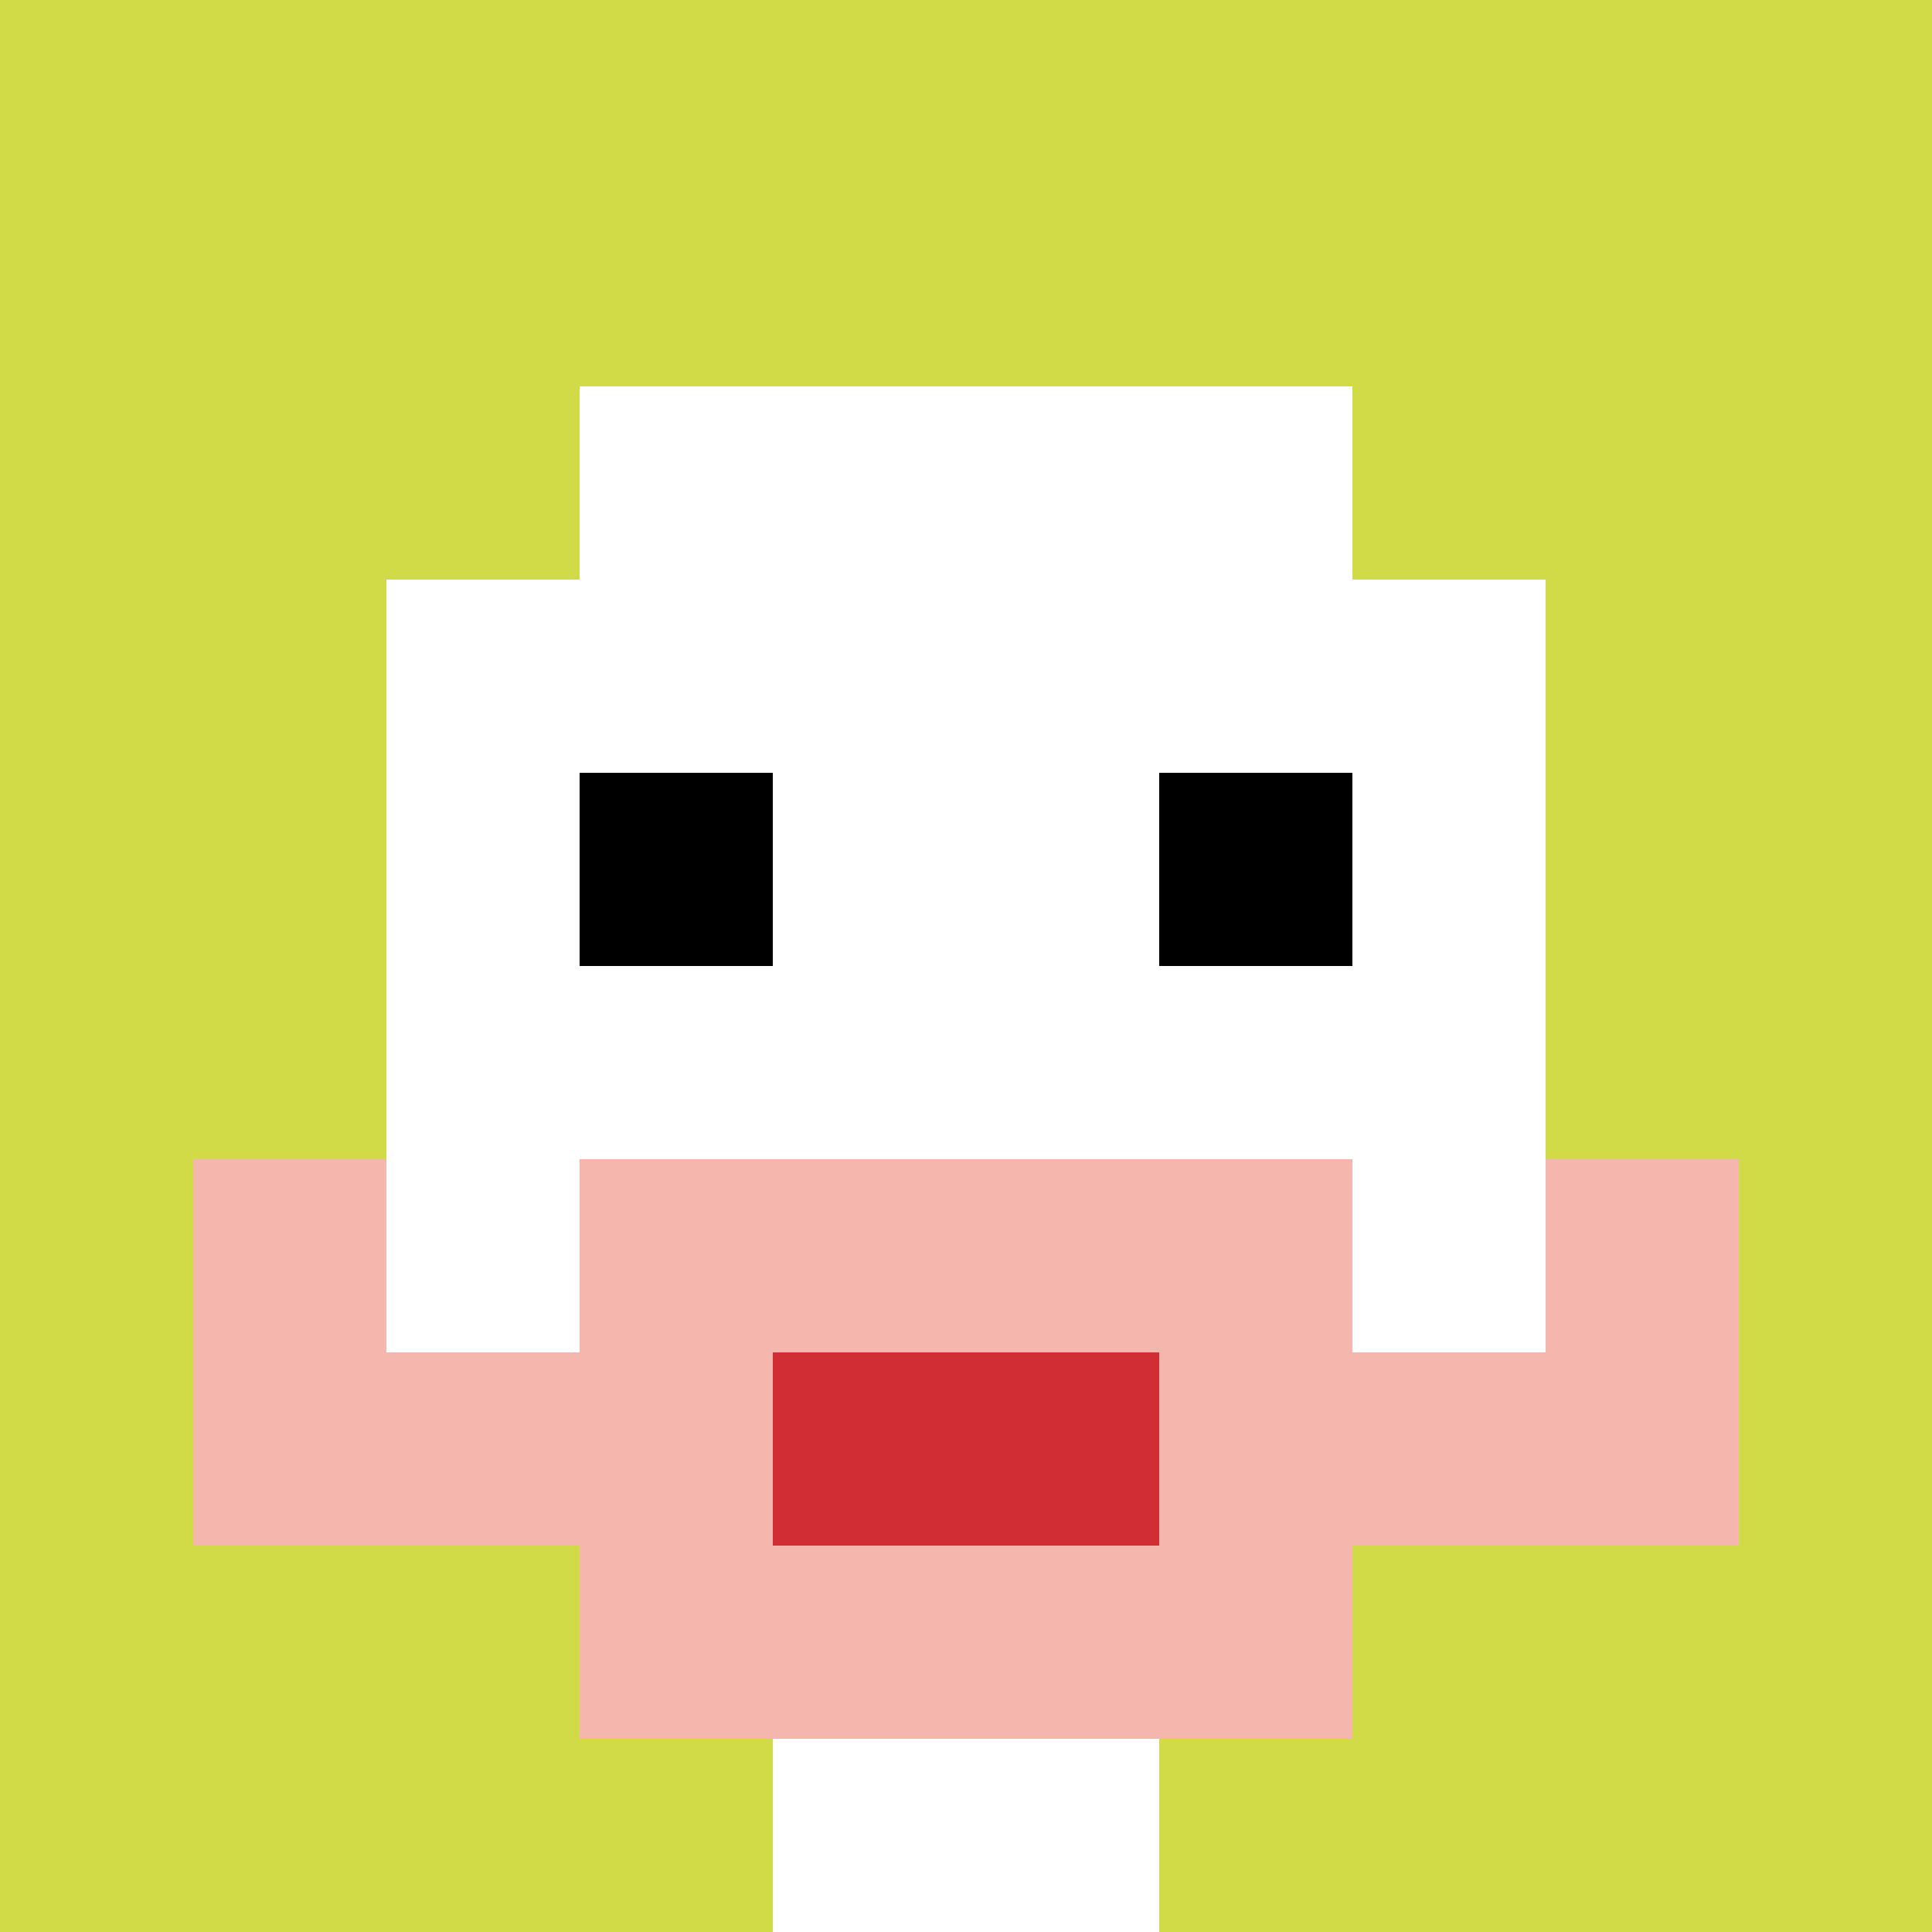 <svg xmlns="http://www.w3.org/2000/svg" version="1.1" width="913" height="913"><title>'goose-pfp-295625' by Dmitri Cherniak</title><desc>seed=295625
backgroundColor=#1fa01a
padding=20
innerPadding=0
timeout=500
dimension=1
border=false
Save=function(){return n.handleSave()}
frame=337

Rendered at Sun Sep 15 2024 22:55:04 GMT+0700 (Indochina Time)
Generated in &lt;1ms
</desc><defs></defs><rect width="100%" height="100%" fill="#1fa01a"></rect><g><g id="0-0"><rect x="0" y="0" height="913" width="913" fill="#D1DB47"></rect><g><rect id="0-0-3-2-4-7" x="273.9" y="182.6" width="365.2" height="639.1" fill="#ffffff"></rect><rect id="0-0-2-3-6-5" x="182.6" y="273.9" width="547.8" height="456.5" fill="#ffffff"></rect><rect id="0-0-4-8-2-2" x="365.2" y="730.4" width="182.6" height="182.6" fill="#ffffff"></rect><rect id="0-0-1-7-8-1" x="91.3" y="639.1" width="730.4" height="91.3" fill="#F4B6AD"></rect><rect id="0-0-3-6-4-3" x="273.9" y="547.8" width="365.2" height="273.9" fill="#F4B6AD"></rect><rect id="0-0-4-7-2-1" x="365.2" y="639.1" width="182.6" height="91.3" fill="#D12D35"></rect><rect id="0-0-1-6-1-2" x="91.3" y="547.8" width="91.3" height="182.6" fill="#F4B6AD"></rect><rect id="0-0-8-6-1-2" x="730.4" y="547.8" width="91.3" height="182.6" fill="#F4B6AD"></rect><rect id="0-0-3-4-1-1" x="273.9" y="365.2" width="91.3" height="91.3" fill="#000000"></rect><rect id="0-0-6-4-1-1" x="547.8" y="365.2" width="91.3" height="91.3" fill="#000000"></rect></g><rect x="0" y="0" stroke="white" stroke-width="0" height="913" width="913" fill="none"></rect></g></g></svg>